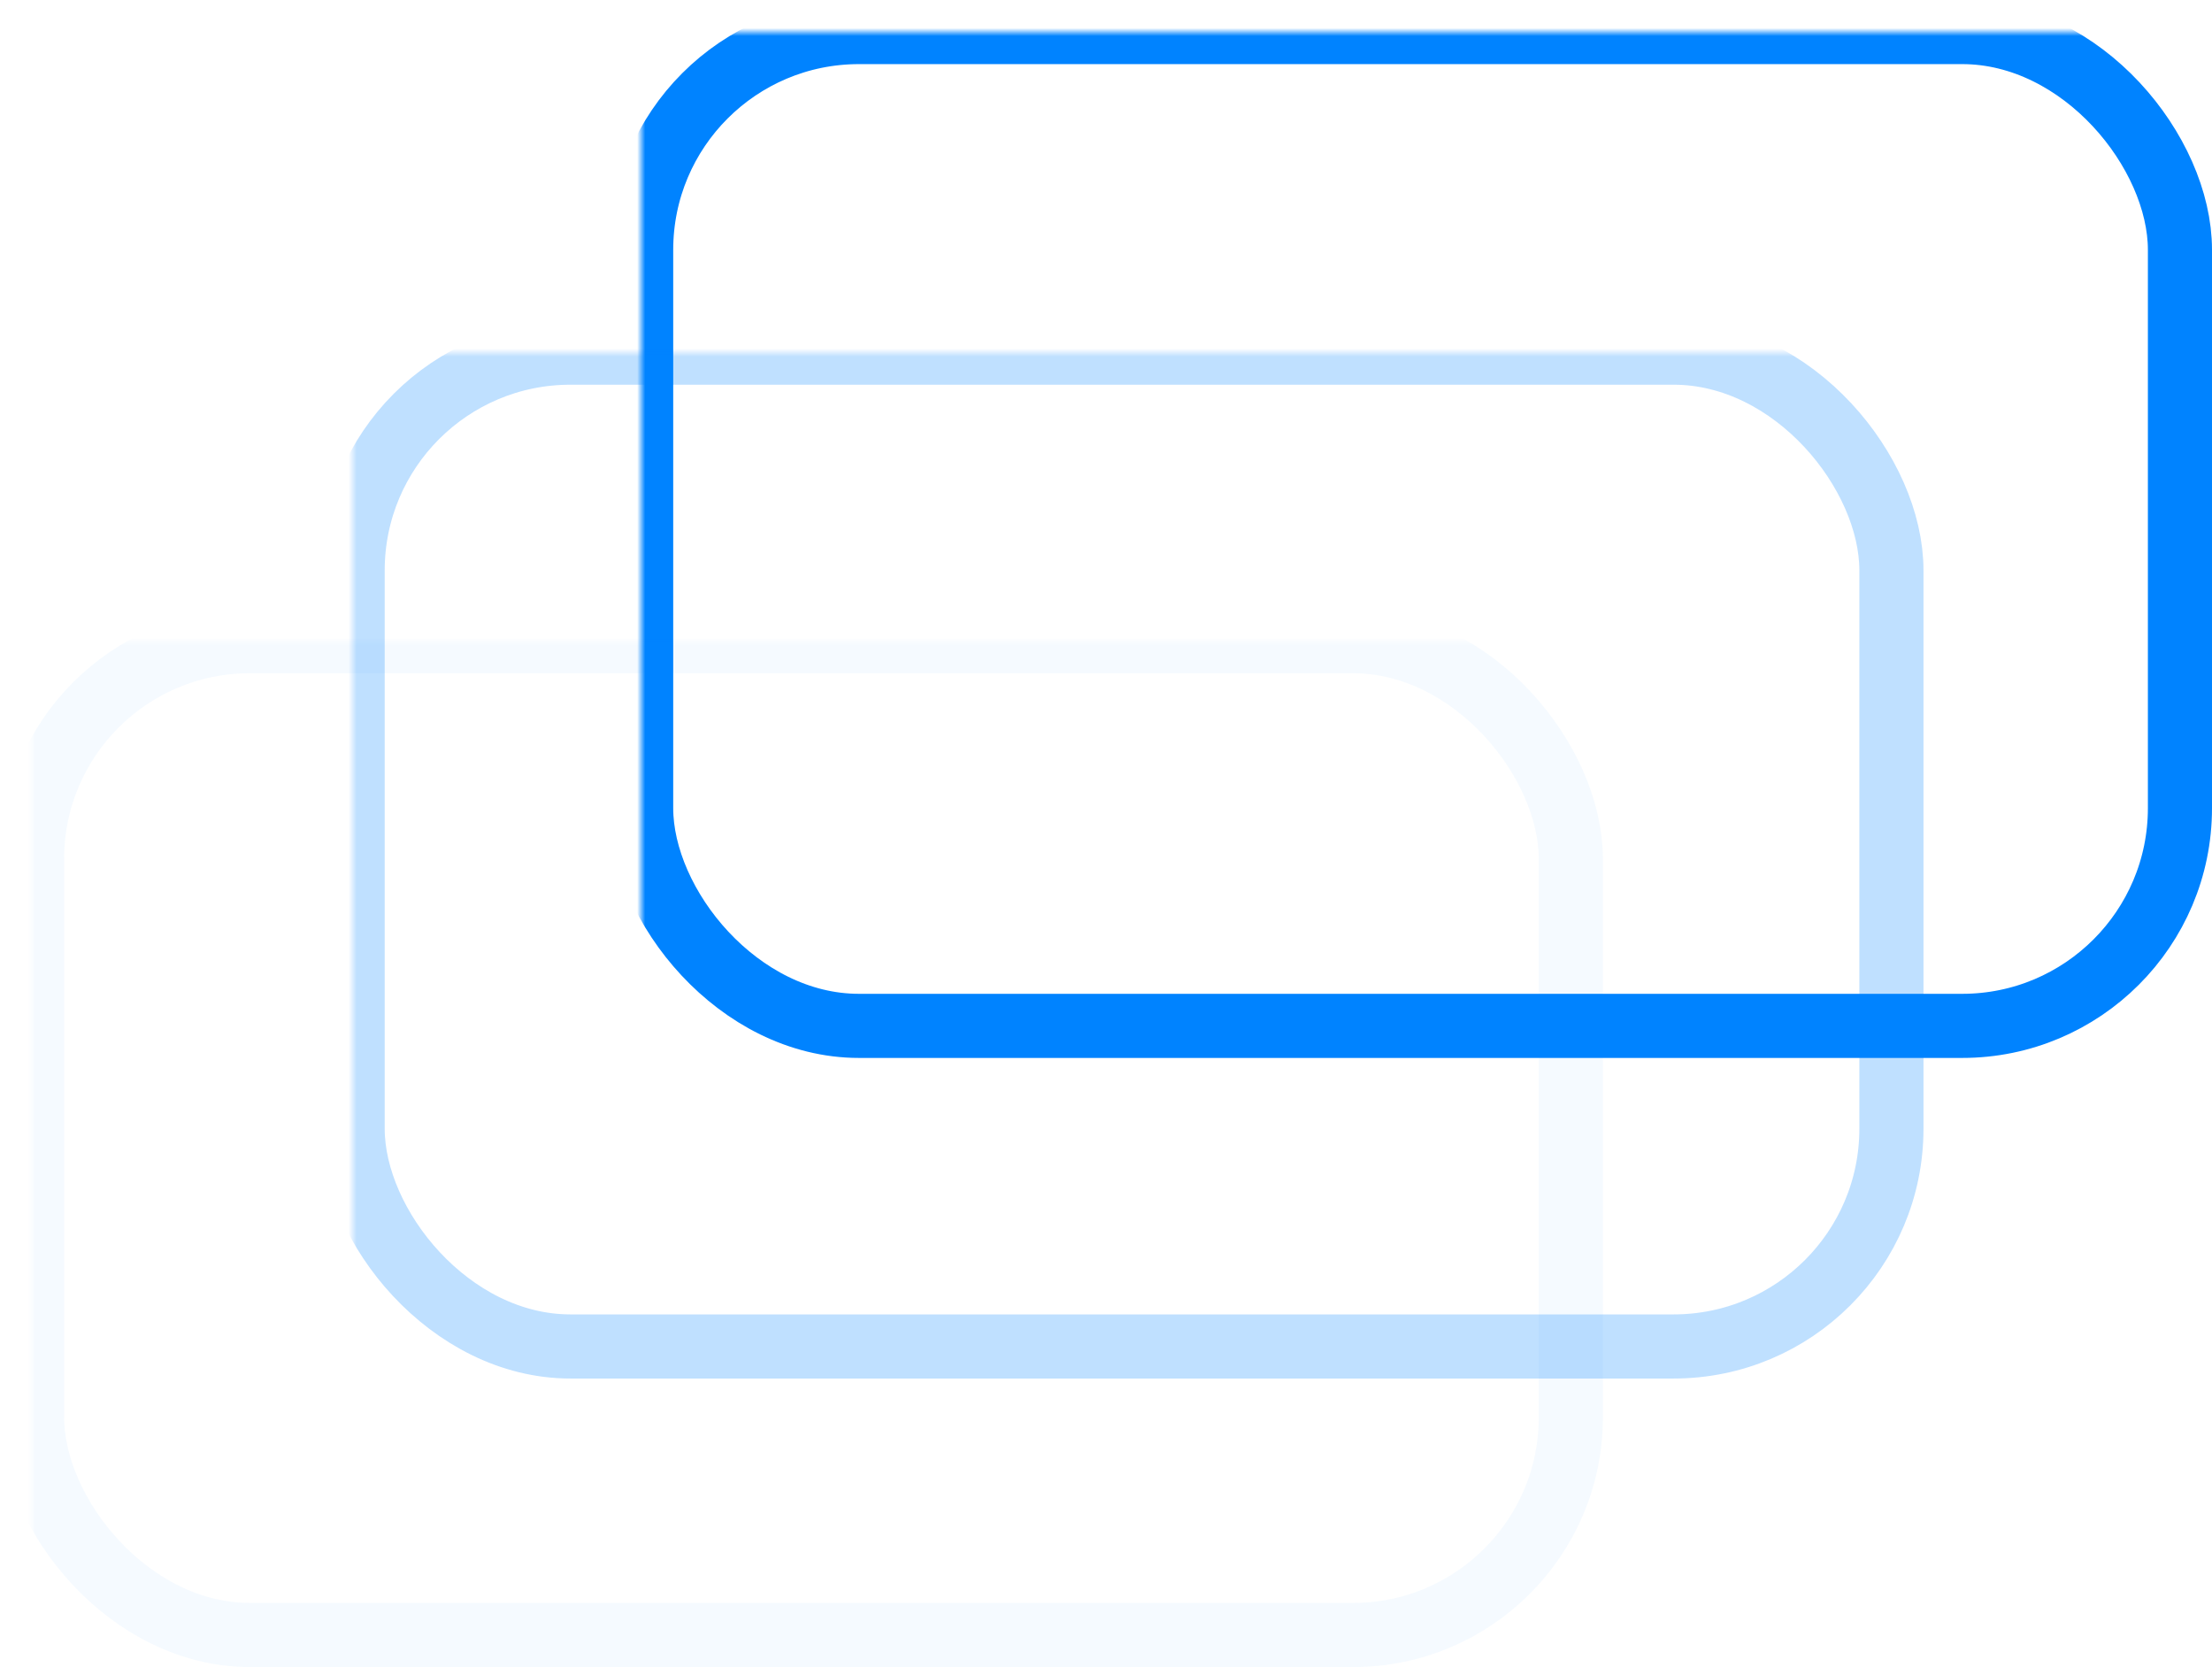 <svg width="276" height="208" xmlns="http://www.w3.org/2000/svg" xmlns:xlink="http://www.w3.org/1999/xlink"><defs><path id="path-1" d="M0 0h276v208H0z"/></defs><g id="Symbols" stroke="none" stroke-width="1" fill="none" fill-rule="evenodd"><g id="FOOTER" transform="translate(-345 -64)"><g id="Avantages"><g id="Group-9-Copy-2" transform="translate(345 64)"><mask id="mask-2" fill="#fff"><use xlink:href="#path-1"/></mask><rect id="Rectangle-Copy-7" stroke="#0083FF" stroke-width="8" mask="url(#mask-2)" x="80" y="4" width="192" height="124" rx="27.17"/><rect id="Rectangle-Copy-4" stroke="#0083FF" stroke-width="8" opacity=".5" mask="url(#mask-2)" x="44" y="44" width="192" height="124" rx="27.17"/><rect id="Rectangle" stroke="#0083FF" stroke-width="8" opacity=".2" mask="url(#mask-2)" x="4" y="80" width="192" height="124" rx="27.17"/></g></g></g></g></svg>